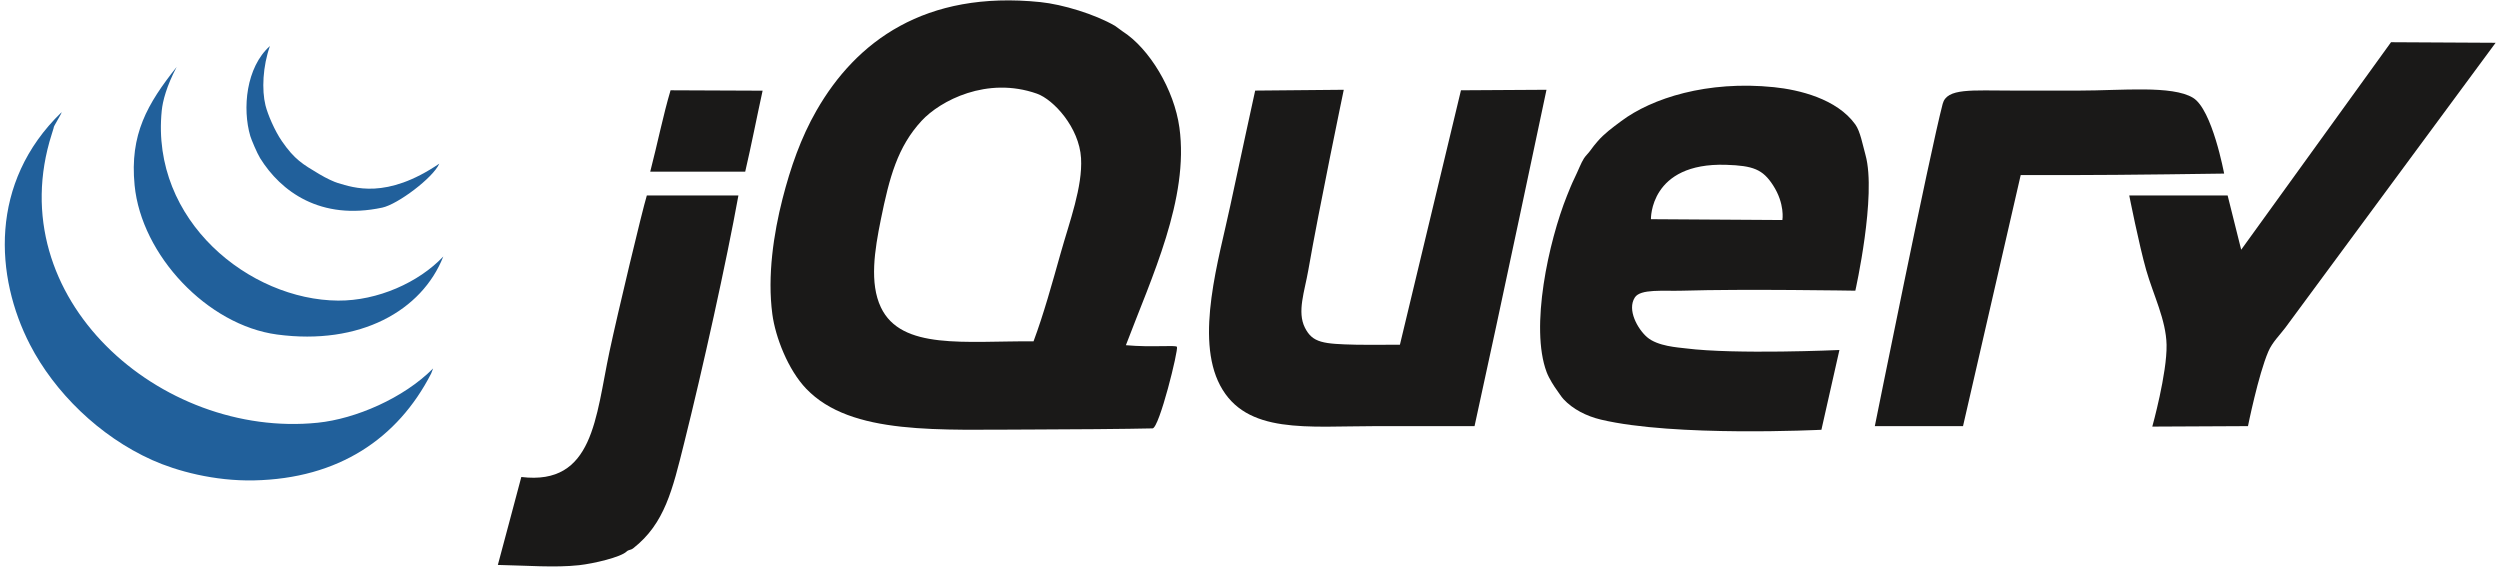 <?xml version="1.0" encoding="UTF-8"?>
<svg width="158px" height="36px" viewBox="0 0 158 36" version="1.1" xmlns="http://www.w3.org/2000/svg" xmlns:xlink="http://www.w3.org/1999/xlink">
    <!-- Generator: Sketch 60 (88103) - https://sketch.com -->
    <title>jquery</title>
    <desc>Created with Sketch.</desc>
    <g id="Symbols" stroke="none" stroke-width="1" fill="none" fill-rule="evenodd">
        <g id="Icons/Frontend" transform="translate(-237, -284)" fill-rule="nonzero">
            <g id="jquery" transform="translate(237, 284)">
                <path d="M151.113,2.668 L157.723,2.704 C157.723,2.704 145.434,19.356 144.431,20.713 C144.105,21.153 143.609,21.627 143.359,22.214 C142.724,23.691 142.072,26.931 142.072,26.931 L136.025,26.961 C136.025,26.961 136.965,23.584 136.927,21.785 C136.893,20.214 136.091,18.644 135.64,17.069 C135.186,15.473 134.568,12.352 134.568,12.352 L140.786,12.352 L141.643,15.782 L151.113,2.668" id="Path" fill="#1A1918"></path>
                <path d="M138.597,6.18 C139.817,6.915 140.565,10.971 140.565,10.971 C140.565,10.971 134.183,11.066 130.71,11.066 L127.708,11.066 L124.063,26.931 L118.489,26.931 C118.489,26.931 121.958,9.689 122.777,6.563 C123.043,5.552 124.595,5.725 127.217,5.725 L131.404,5.725 C134.108,5.725 137.268,5.38 138.597,6.18" id="Path" fill="#1A1918"></path>
                <path d="M112.647,13.906 C112.647,13.906 112.821,12.888 112.057,11.709 C111.406,10.703 110.804,10.47 109.088,10.416 C104.245,10.264 104.339,13.853 104.339,13.853 L112.647,13.906 L112.647,13.906 Z M117.9,9.797 C118.609,12.356 117.257,18.372 117.257,18.372 C117.257,18.372 110.192,18.254 106.323,18.372 C105.12,18.409 103.679,18.241 103.321,18.801 C102.817,19.585 103.505,20.793 104.088,21.303 C104.76,21.89 106.067,21.957 106.537,22.017 C109.678,22.416 116.251,22.12 116.251,22.12 L115.113,27.162 C115.113,27.162 105.823,27.627 101.177,26.519 C100.26,26.3 99.4,25.859 98.819,25.232 C98.66,25.061 98.523,24.828 98.373,24.626 C98.253,24.465 97.904,23.936 97.747,23.517 C96.686,20.69 97.871,15.272 99.033,12.369 C99.168,12.033 99.338,11.606 99.516,11.244 C99.739,10.791 99.927,10.281 100.105,10.011 C100.225,9.824 100.373,9.704 100.498,9.528 C100.641,9.32 100.808,9.119 100.963,8.939 C101.391,8.441 101.878,8.09 102.463,7.653 C104.399,6.203 107.903,5.078 112.111,5.509 C113.695,5.672 116.088,6.238 117.257,7.867 C117.57,8.302 117.724,9.166 117.9,9.797 L117.9,9.797 L117.9,9.797 Z" id="Shape" fill="#1A1918"></path>
                <path d="M92.333,5.706 L97.738,5.674 C97.738,5.674 94.726,19.963 93.191,26.931 L86.974,26.931 C82.628,26.931 78.758,27.469 77.112,24.358 C75.515,21.337 77.039,16.37 77.755,12.995 C78.261,10.607 79.327,5.725 79.327,5.725 L84.926,5.674 C84.926,5.674 83.344,13.274 82.686,17.069 C82.45,18.428 81.964,19.708 82.472,20.713 C82.954,21.67 83.629,21.738 85.687,21.785 C86.339,21.8 88.475,21.785 88.475,21.785 L92.333,5.706" id="Path" fill="#1A1918"></path>
                <path d="M67.035,15.996 C67.601,13.986 68.427,11.805 68.322,9.994 C68.208,8.056 66.583,6.291 65.535,5.92 C62.377,4.805 59.42,6.364 58.245,7.635 C56.725,9.282 56.211,11.205 55.673,13.853 C55.272,15.819 54.944,17.894 55.673,19.427 C56.963,22.137 60.987,21.545 65.32,21.571 C65.963,19.847 66.495,17.911 67.035,15.996 L67.035,15.996 L67.035,15.996 Z M74.539,8.064 C75.157,12.553 72.788,17.508 71.156,21.817 C72.82,21.967 74.278,21.794 74.383,21.918 C74.492,22.079 73.268,27.061 72.841,27.074 C71.52,27.109 67.145,27.145 65.32,27.145 C59.366,27.145 53.797,27.533 50.956,24.572 C49.803,23.37 49.005,21.307 48.812,19.856 C48.49,17.433 48.894,14.766 49.455,12.566 C49.963,10.581 50.615,8.707 51.599,6.992 C54.101,2.625 58.453,-0.617 65.749,0.132 C67.164,0.278 69.196,0.897 70.466,1.632 C70.553,1.684 70.86,1.928 70.931,1.971 C72.646,3.063 74.209,5.667 74.539,8.064 L74.539,8.064 L74.539,8.064 Z" id="Shape" fill="#1A1918"></path>
                <path d="M48.197,5.731 C47.837,7.372 47.476,9.231 47.097,10.851 L41.094,10.851 C41.559,9.055 41.915,7.269 42.38,5.706 C44.301,5.706 46.087,5.731 48.197,5.731" id="Path" fill="#1A1918"></path>
                <path d="M40.88,12.352 L46.668,12.352 C45.911,16.541 44.413,23.299 43.238,28.002 C42.503,30.946 42.012,33.094 40.022,34.649 C39.844,34.788 39.741,34.722 39.593,34.863 C39.227,35.213 37.531,35.618 36.592,35.721 C35.065,35.886 33.34,35.742 31.464,35.704 C31.955,33.909 32.51,31.754 32.947,30.146 C37.52,30.7 37.636,26.377 38.521,22.214 C39.034,19.808 40.586,13.317 40.88,12.352" id="Path" fill="#1A1918"></path>
                <g id="Group" transform="translate(0, 2.724)" fill="#21609B">
                    <path d="M27.373,20.562 L27.249,20.884 C25.135,25 21.389,27.525 16.047,27.637 C13.549,27.688 11.169,27.048 9.615,26.35 C6.26,24.843 3.438,22.048 1.897,19.061 C-0.314,14.78 -0.712,8.824 3.884,4.376 C3.955,4.376 3.327,5.34 3.398,5.34 L3.271,5.752 C-0.041,16.122 10.164,25.009 20.084,23.992 C22.468,23.748 25.508,22.442 27.373,20.562" id="Path"></path>
                    <path d="M21.37,16.274 C23.866,16.291 26.472,15.125 28.016,13.487 C26.666,16.915 22.755,19.119 17.511,18.418 C13.12,17.831 8.938,13.412 8.507,8.985 C8.191,5.763 9.315,3.84 11.165,1.507 C10.522,2.727 10.282,3.668 10.222,4.268 C9.519,11.238 15.789,16.238 21.37,16.274" id="Path"></path>
                    <path d="M27.765,7.617 C27.377,8.507 25.143,10.188 24.157,10.398 C20.251,11.23 17.749,9.377 16.439,7.27 C16.244,6.955 15.884,6.095 15.819,5.876 C15.311,4.148 15.545,1.535 17.061,0.182 C16.604,1.468 16.538,2.962 16.778,3.934 C16.924,4.521 17.367,5.546 17.811,6.191 C18.619,7.366 19.132,7.652 20.17,8.275 C20.637,8.556 21.138,8.781 21.355,8.843 C22.339,9.133 24.416,9.896 27.765,7.617" id="Path"></path>
                </g>
            </g>
        </g>
    </g>
</svg>